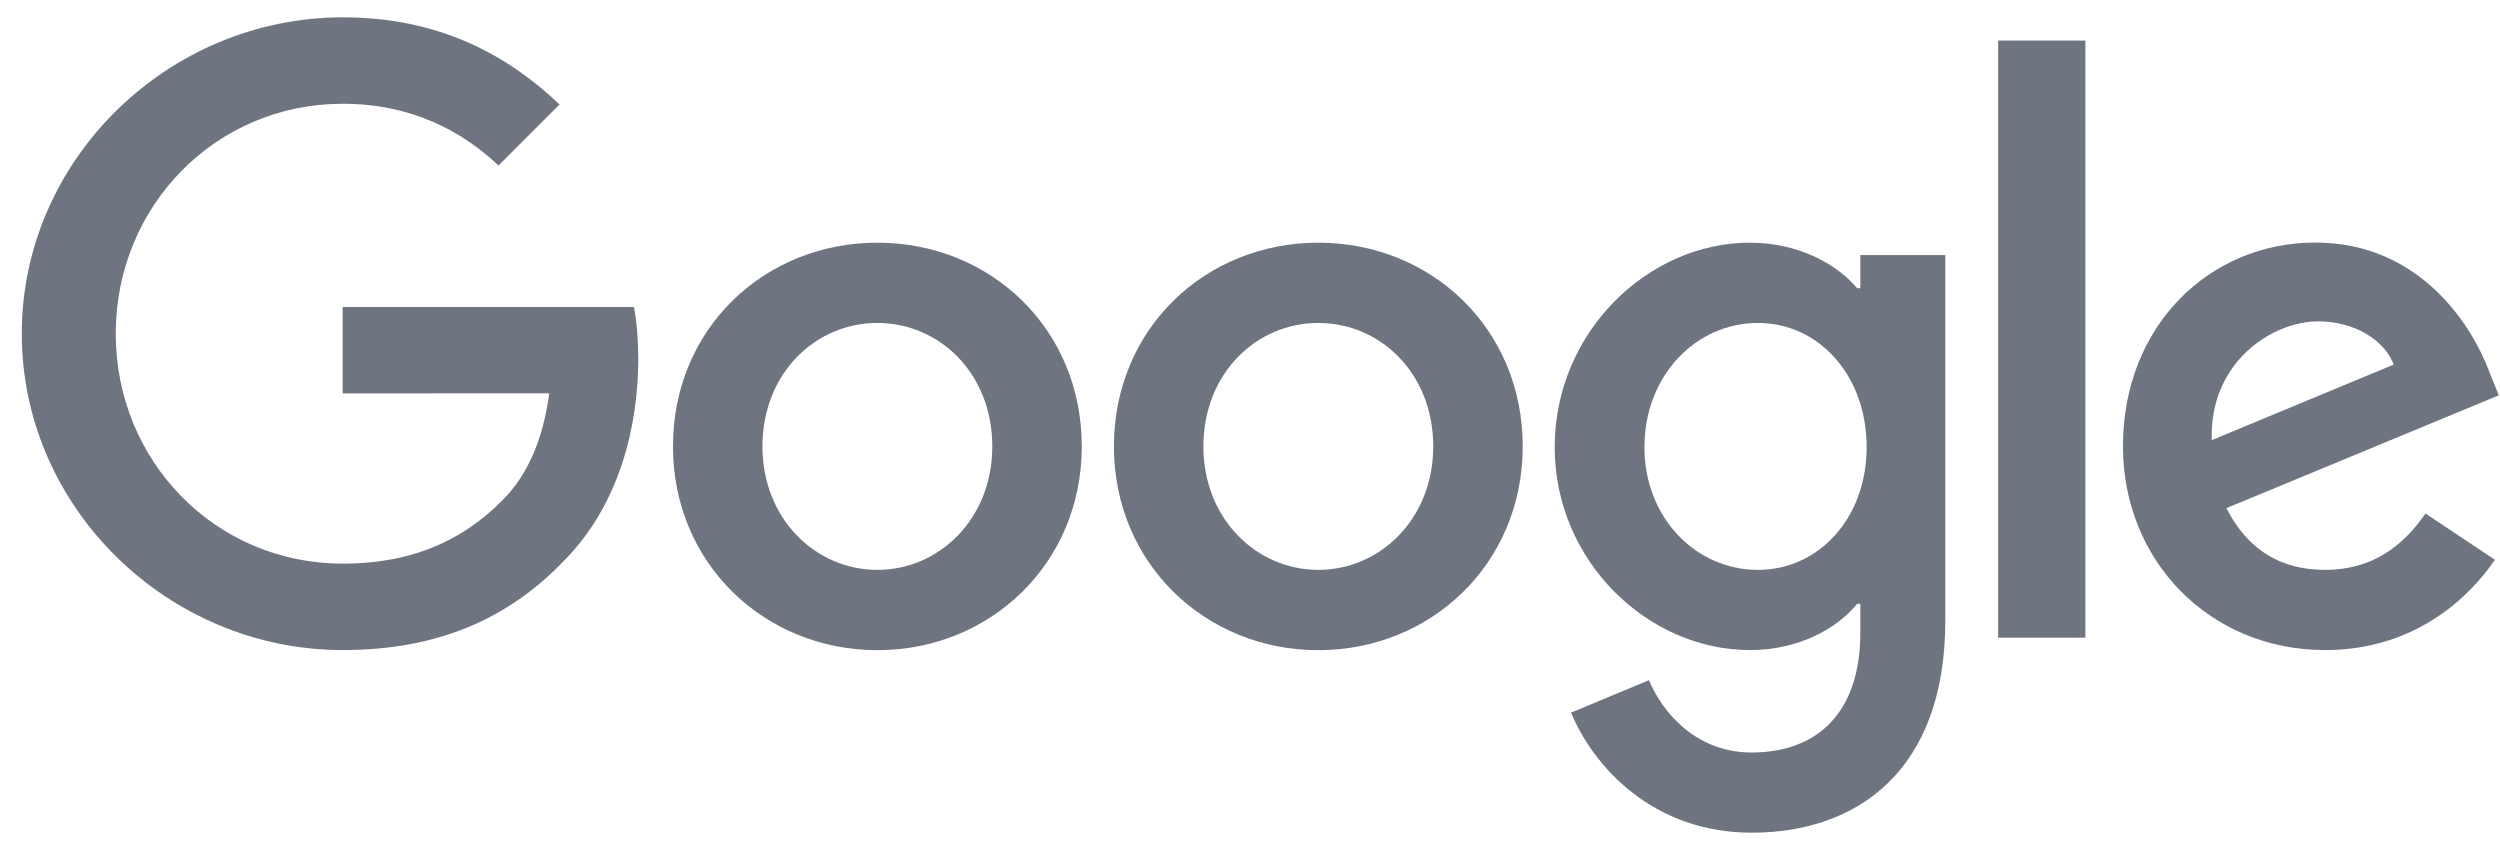 <?xml version="1.0" encoding="UTF-8"?> <svg xmlns="http://www.w3.org/2000/svg" width="100" height="34" viewBox="0 0 100 34" fill="none"><g clip-path="url(#clip0_2644_706)"><path d="M43.271 17.857C43.271 22.549 39.6 26.007 35.095 26.007C30.59 26.007 26.919 22.549 26.919 17.857C26.919 13.131 30.59 9.707 35.095 9.707C39.6 9.707 43.271 13.131 43.271 17.857ZM39.692 17.857C39.692 14.924 37.565 12.918 35.095 12.918C32.626 12.918 30.498 14.924 30.498 17.857C30.498 20.759 32.626 22.795 35.095 22.795C37.565 22.795 39.692 20.756 39.692 17.857Z" fill="#6F7580"></path><path d="M60.909 17.857C60.909 22.549 57.238 26.007 52.733 26.007C48.228 26.007 44.557 22.549 44.557 17.857C44.557 13.135 48.228 9.707 52.733 9.707C57.238 9.707 60.909 13.131 60.909 17.857ZM57.33 17.857C57.33 14.924 55.202 12.918 52.733 12.918C50.264 12.918 48.136 14.924 48.136 17.857C48.136 20.759 50.264 22.795 52.733 22.795C55.202 22.795 57.33 20.756 57.33 17.857Z" fill="#6F7580"></path><path d="M77.812 10.199V24.831C77.812 30.85 74.262 33.308 70.066 33.308C66.116 33.308 63.738 30.666 62.842 28.505L65.958 27.208C66.513 28.535 67.872 30.1 70.062 30.1C72.748 30.1 74.413 28.443 74.413 25.323V24.151H74.288C73.487 25.14 71.944 26.003 69.996 26.003C65.921 26.003 62.188 22.453 62.188 17.886C62.188 13.286 65.921 9.707 69.996 9.707C71.94 9.707 73.483 10.57 74.288 11.529H74.413V10.203H77.812V10.199ZM74.666 17.886C74.666 15.016 72.752 12.918 70.316 12.918C67.846 12.918 65.778 15.016 65.778 17.886C65.778 20.726 67.846 22.795 70.316 22.795C72.752 22.795 74.666 20.726 74.666 17.886Z" fill="#6F7580"></path><path d="M83.415 1.622V25.507H79.925V1.622H83.415Z" fill="#6F7580"></path><path d="M97.018 20.539L99.796 22.391C98.9 23.717 96.739 26.003 93.006 26.003C88.376 26.003 84.918 22.424 84.918 17.853C84.918 13.006 88.405 9.702 92.605 9.702C96.835 9.702 98.903 13.068 99.579 14.887L99.951 15.813L89.056 20.326C89.89 21.961 91.187 22.795 93.006 22.795C94.828 22.795 96.092 21.898 97.018 20.539ZM88.468 17.606L95.751 14.582C95.35 13.564 94.145 12.855 92.727 12.855C90.908 12.855 88.376 14.461 88.468 17.606Z" fill="#6F7580"></path><path d="M13.706 15.736V12.279H25.358C25.472 12.881 25.53 13.594 25.53 14.366C25.53 16.96 24.821 20.168 22.536 22.453C20.313 24.768 17.472 26.003 13.71 26.003C6.735 26.003 0.871 20.322 0.871 13.348C0.871 6.374 6.735 0.693 13.71 0.693C17.568 0.693 20.316 2.207 22.381 4.18L19.942 6.62C18.461 5.231 16.454 4.151 13.706 4.151C8.613 4.151 4.63 8.255 4.63 13.348C4.63 18.441 8.613 22.545 13.706 22.545C17.009 22.545 18.891 21.219 20.096 20.014C21.073 19.036 21.716 17.64 21.97 15.733L13.706 15.736Z" fill="#6F7580"></path></g><defs><clipPath id="clip0_2644_706"><rect width="99.179" height="32.63" fill="white" transform="translate(0.821 0.685)"></rect></clipPath></defs></svg> 